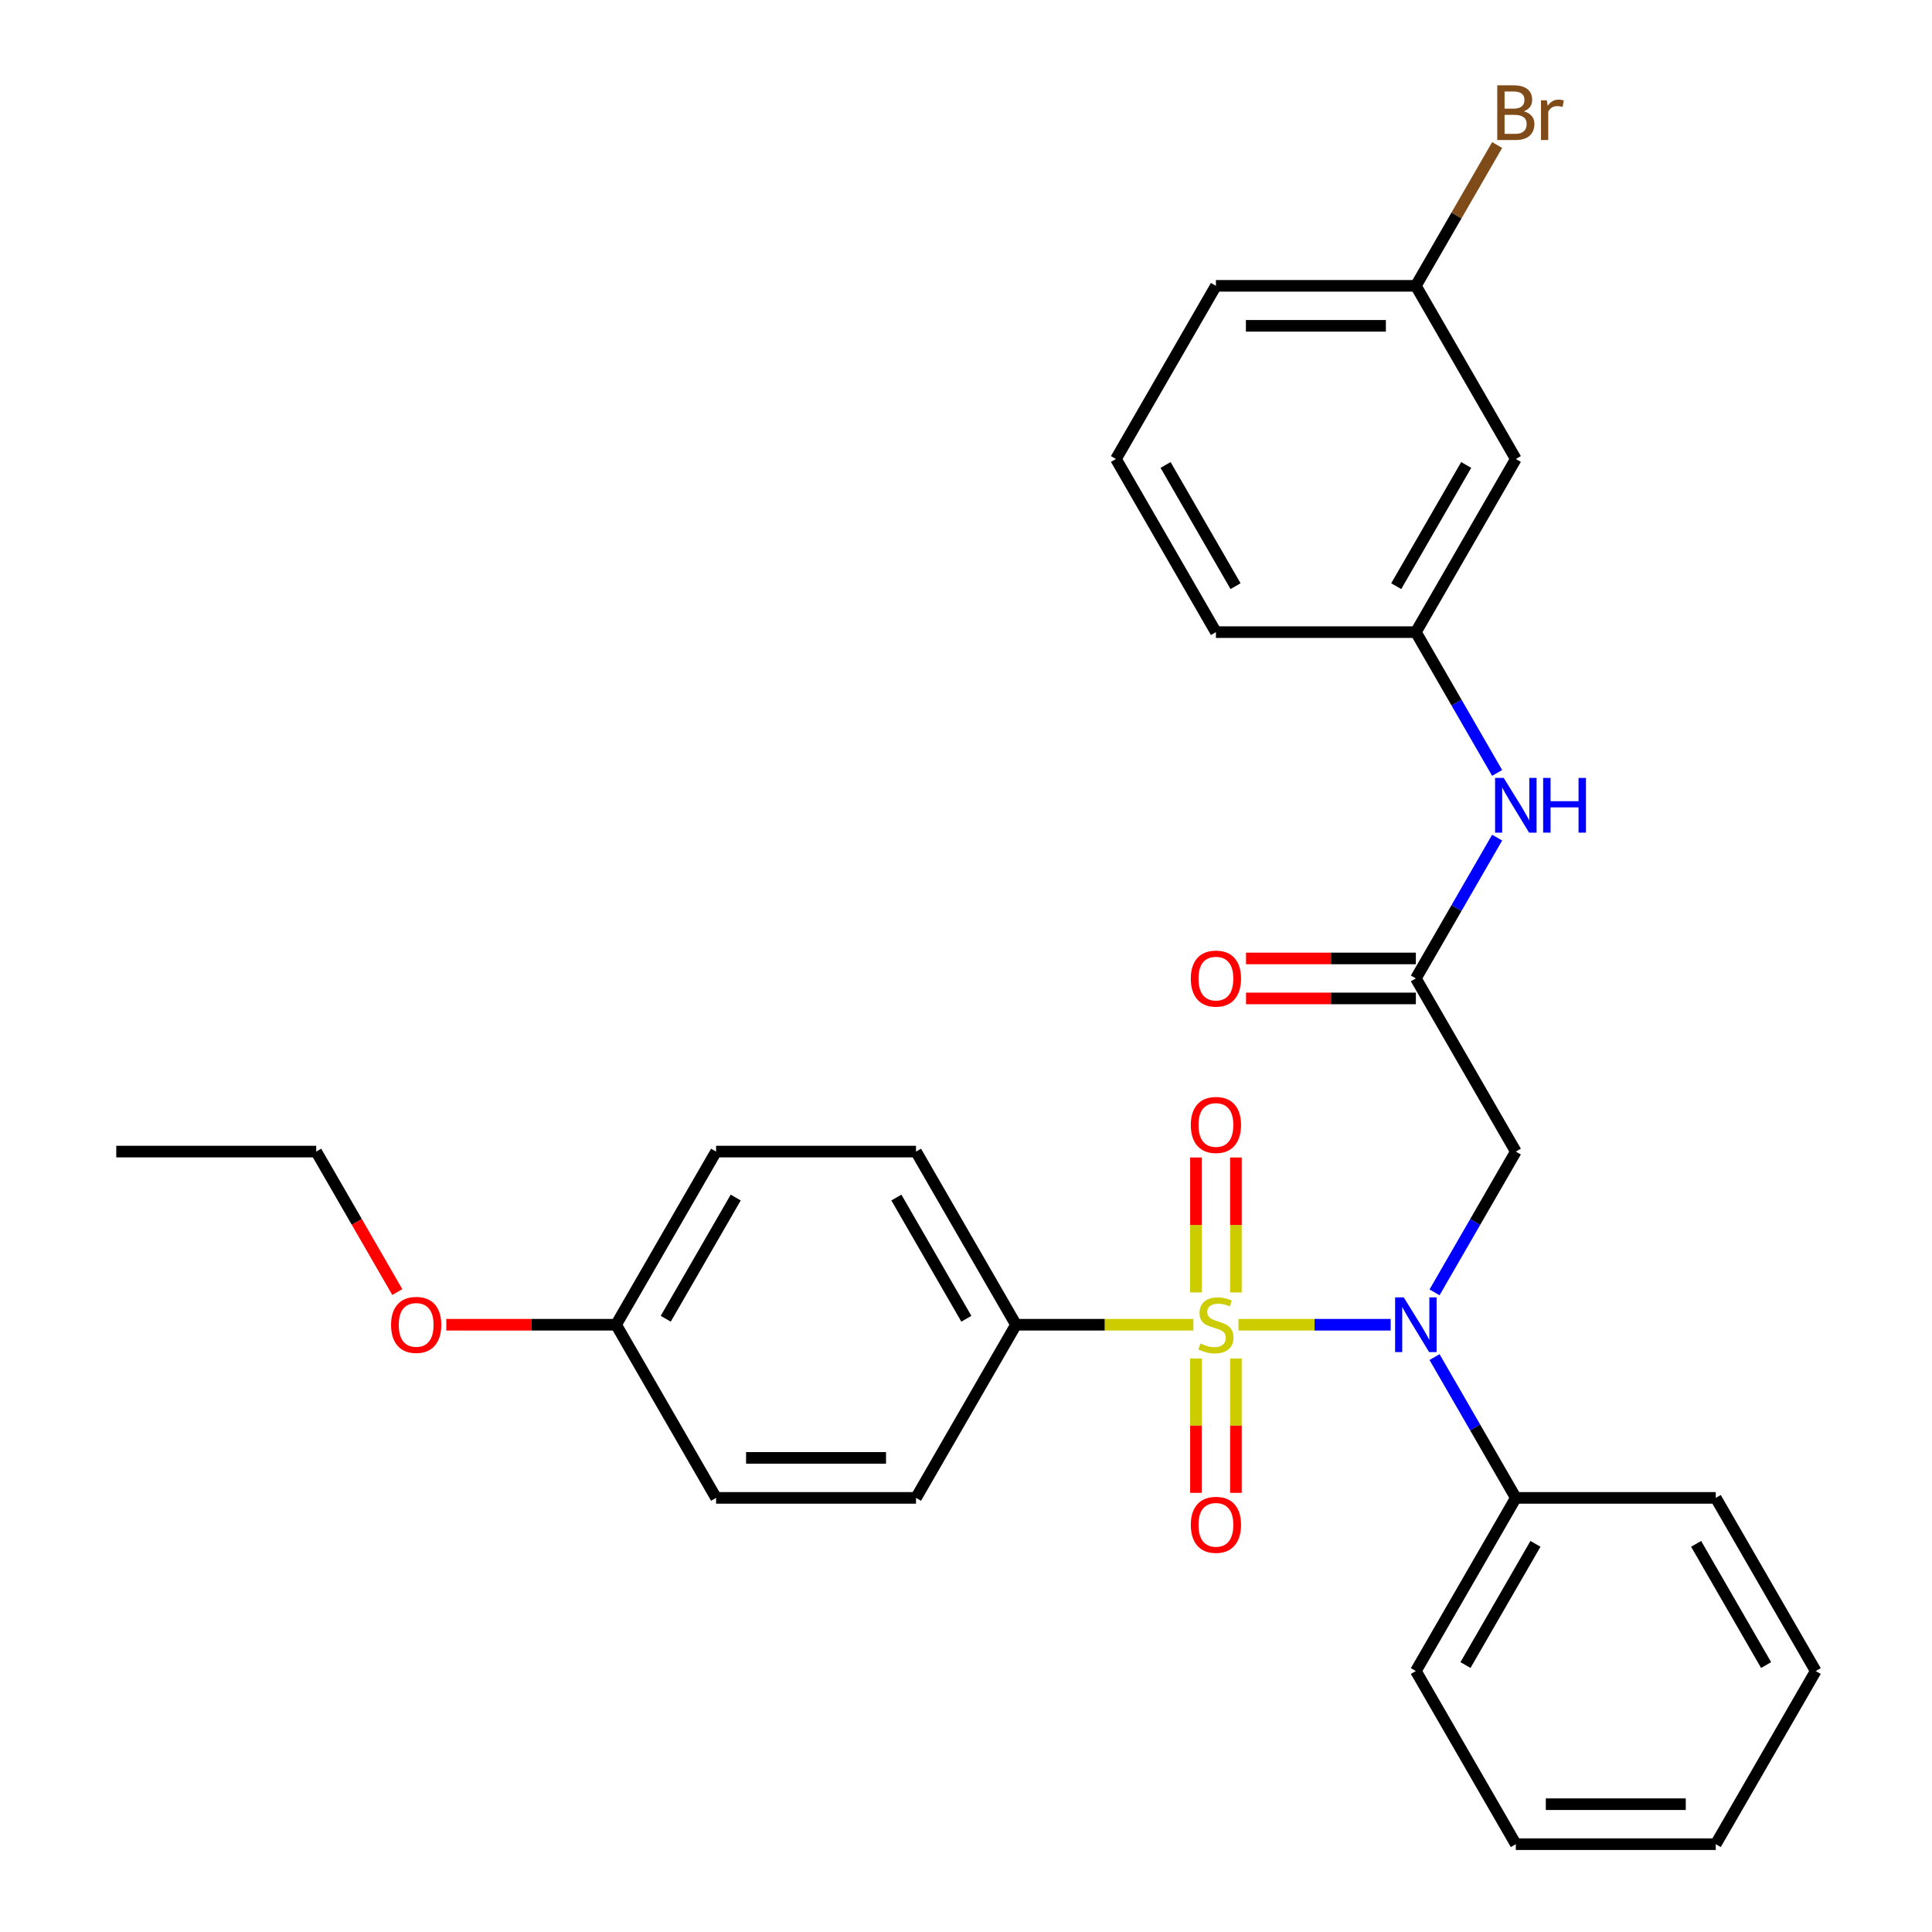 <?xml version='1.0' encoding='iso-8859-1'?>
<svg version='1.1' baseProfile='full'
              xmlns='http://www.w3.org/2000/svg'
                      xmlns:rdkit='http://www.rdkit.org/xml'
                      xmlns:xlink='http://www.w3.org/1999/xlink'
                  xml:space='preserve'
width='1000px' height='1000px' viewBox='0 0 1000 1000'>
<!-- END OF HEADER -->
<rect style='opacity:1.0;fill:#FFFFFF;stroke:none' width='1000' height='1000' x='0' y='0'> </rect>
<path class='bond-0' d='M 641.025,685.679 L 680.417,685.679' style='fill:none;fill-rule:evenodd;stroke:#CCCC00;stroke-width:6px;stroke-linecap:butt;stroke-linejoin:miter;stroke-opacity:1' />
<path class='bond-0' d='M 680.417,685.679 L 719.809,685.679' style='fill:none;fill-rule:evenodd;stroke:#0000FF;stroke-width:6px;stroke-linecap:butt;stroke-linejoin:miter;stroke-opacity:1' />
<path class='bond-3' d='M 617.691,685.679 L 571.781,685.679' style='fill:none;fill-rule:evenodd;stroke:#CCCC00;stroke-width:6px;stroke-linecap:butt;stroke-linejoin:miter;stroke-opacity:1' />
<path class='bond-3' d='M 571.781,685.679 L 525.872,685.679' style='fill:none;fill-rule:evenodd;stroke:#000000;stroke-width:6px;stroke-linecap:butt;stroke-linejoin:miter;stroke-opacity:1' />
<path class='bond-4' d='M 639.707,668.972 L 639.707,634.047' style='fill:none;fill-rule:evenodd;stroke:#CCCC00;stroke-width:6px;stroke-linecap:butt;stroke-linejoin:miter;stroke-opacity:1' />
<path class='bond-4' d='M 639.707,634.047 L 639.707,599.122' style='fill:none;fill-rule:evenodd;stroke:#FF0000;stroke-width:6px;stroke-linecap:butt;stroke-linejoin:miter;stroke-opacity:1' />
<path class='bond-4' d='M 619.01,668.972 L 619.01,634.047' style='fill:none;fill-rule:evenodd;stroke:#CCCC00;stroke-width:6px;stroke-linecap:butt;stroke-linejoin:miter;stroke-opacity:1' />
<path class='bond-4' d='M 619.01,634.047 L 619.01,599.122' style='fill:none;fill-rule:evenodd;stroke:#FF0000;stroke-width:6px;stroke-linecap:butt;stroke-linejoin:miter;stroke-opacity:1' />
<path class='bond-5' d='M 619.01,703.146 L 619.01,737.921' style='fill:none;fill-rule:evenodd;stroke:#CCCC00;stroke-width:6px;stroke-linecap:butt;stroke-linejoin:miter;stroke-opacity:1' />
<path class='bond-5' d='M 619.01,737.921 L 619.01,772.695' style='fill:none;fill-rule:evenodd;stroke:#FF0000;stroke-width:6px;stroke-linecap:butt;stroke-linejoin:miter;stroke-opacity:1' />
<path class='bond-5' d='M 639.707,703.146 L 639.707,737.921' style='fill:none;fill-rule:evenodd;stroke:#CCCC00;stroke-width:6px;stroke-linecap:butt;stroke-linejoin:miter;stroke-opacity:1' />
<path class='bond-5' d='M 639.707,737.921 L 639.707,772.695' style='fill:none;fill-rule:evenodd;stroke:#FF0000;stroke-width:6px;stroke-linecap:butt;stroke-linejoin:miter;stroke-opacity:1' />
<path class='bond-1' d='M 742.514,668.932 L 763.551,632.495' style='fill:none;fill-rule:evenodd;stroke:#0000FF;stroke-width:6px;stroke-linecap:butt;stroke-linejoin:miter;stroke-opacity:1' />
<path class='bond-1' d='M 763.551,632.495 L 784.588,596.057' style='fill:none;fill-rule:evenodd;stroke:#000000;stroke-width:6px;stroke-linecap:butt;stroke-linejoin:miter;stroke-opacity:1' />
<path class='bond-7' d='M 742.514,702.426 L 763.551,738.864' style='fill:none;fill-rule:evenodd;stroke:#0000FF;stroke-width:6px;stroke-linecap:butt;stroke-linejoin:miter;stroke-opacity:1' />
<path class='bond-7' d='M 763.551,738.864 L 784.588,775.301' style='fill:none;fill-rule:evenodd;stroke:#000000;stroke-width:6px;stroke-linecap:butt;stroke-linejoin:miter;stroke-opacity:1' />
<path class='bond-2' d='M 784.588,596.057 L 732.845,506.435' style='fill:none;fill-rule:evenodd;stroke:#000000;stroke-width:6px;stroke-linecap:butt;stroke-linejoin:miter;stroke-opacity:1' />
<path class='bond-6' d='M 732.845,506.435 L 753.882,469.998' style='fill:none;fill-rule:evenodd;stroke:#000000;stroke-width:6px;stroke-linecap:butt;stroke-linejoin:miter;stroke-opacity:1' />
<path class='bond-6' d='M 753.882,469.998 L 774.919,433.56' style='fill:none;fill-rule:evenodd;stroke:#0000FF;stroke-width:6px;stroke-linecap:butt;stroke-linejoin:miter;stroke-opacity:1' />
<path class='bond-9' d='M 732.845,496.086 L 688.895,496.086' style='fill:none;fill-rule:evenodd;stroke:#000000;stroke-width:6px;stroke-linecap:butt;stroke-linejoin:miter;stroke-opacity:1' />
<path class='bond-9' d='M 688.895,496.086 L 644.945,496.086' style='fill:none;fill-rule:evenodd;stroke:#FF0000;stroke-width:6px;stroke-linecap:butt;stroke-linejoin:miter;stroke-opacity:1' />
<path class='bond-9' d='M 732.845,516.784 L 688.895,516.784' style='fill:none;fill-rule:evenodd;stroke:#000000;stroke-width:6px;stroke-linecap:butt;stroke-linejoin:miter;stroke-opacity:1' />
<path class='bond-9' d='M 688.895,516.784 L 644.945,516.784' style='fill:none;fill-rule:evenodd;stroke:#FF0000;stroke-width:6px;stroke-linecap:butt;stroke-linejoin:miter;stroke-opacity:1' />
<path class='bond-11' d='M 525.872,685.679 L 474.128,596.057' style='fill:none;fill-rule:evenodd;stroke:#000000;stroke-width:6px;stroke-linecap:butt;stroke-linejoin:miter;stroke-opacity:1' />
<path class='bond-11' d='M 500.186,682.585 L 463.965,619.849' style='fill:none;fill-rule:evenodd;stroke:#000000;stroke-width:6px;stroke-linecap:butt;stroke-linejoin:miter;stroke-opacity:1' />
<path class='bond-12' d='M 525.872,685.679 L 474.128,775.301' style='fill:none;fill-rule:evenodd;stroke:#000000;stroke-width:6px;stroke-linecap:butt;stroke-linejoin:miter;stroke-opacity:1' />
<path class='bond-8' d='M 774.919,400.066 L 753.882,363.628' style='fill:none;fill-rule:evenodd;stroke:#0000FF;stroke-width:6px;stroke-linecap:butt;stroke-linejoin:miter;stroke-opacity:1' />
<path class='bond-8' d='M 753.882,363.628 L 732.845,327.191' style='fill:none;fill-rule:evenodd;stroke:#000000;stroke-width:6px;stroke-linecap:butt;stroke-linejoin:miter;stroke-opacity:1' />
<path class='bond-21' d='M 784.588,775.301 L 732.845,864.923' style='fill:none;fill-rule:evenodd;stroke:#000000;stroke-width:6px;stroke-linecap:butt;stroke-linejoin:miter;stroke-opacity:1' />
<path class='bond-21' d='M 794.751,799.093 L 758.531,861.829' style='fill:none;fill-rule:evenodd;stroke:#000000;stroke-width:6px;stroke-linecap:butt;stroke-linejoin:miter;stroke-opacity:1' />
<path class='bond-22' d='M 784.588,775.301 L 888.075,775.301' style='fill:none;fill-rule:evenodd;stroke:#000000;stroke-width:6px;stroke-linecap:butt;stroke-linejoin:miter;stroke-opacity:1' />
<path class='bond-10' d='M 732.845,327.191 L 784.588,237.569' style='fill:none;fill-rule:evenodd;stroke:#000000;stroke-width:6px;stroke-linecap:butt;stroke-linejoin:miter;stroke-opacity:1' />
<path class='bond-10' d='M 722.682,303.399 L 758.902,240.664' style='fill:none;fill-rule:evenodd;stroke:#000000;stroke-width:6px;stroke-linecap:butt;stroke-linejoin:miter;stroke-opacity:1' />
<path class='bond-20' d='M 732.845,327.191 L 629.358,327.191' style='fill:none;fill-rule:evenodd;stroke:#000000;stroke-width:6px;stroke-linecap:butt;stroke-linejoin:miter;stroke-opacity:1' />
<path class='bond-13' d='M 784.588,237.569 L 732.845,147.947' style='fill:none;fill-rule:evenodd;stroke:#000000;stroke-width:6px;stroke-linecap:butt;stroke-linejoin:miter;stroke-opacity:1' />
<path class='bond-15' d='M 474.128,596.057 L 370.642,596.057' style='fill:none;fill-rule:evenodd;stroke:#000000;stroke-width:6px;stroke-linecap:butt;stroke-linejoin:miter;stroke-opacity:1' />
<path class='bond-16' d='M 474.128,775.301 L 370.642,775.301' style='fill:none;fill-rule:evenodd;stroke:#000000;stroke-width:6px;stroke-linecap:butt;stroke-linejoin:miter;stroke-opacity:1' />
<path class='bond-16' d='M 458.605,754.604 L 386.165,754.604' style='fill:none;fill-rule:evenodd;stroke:#000000;stroke-width:6px;stroke-linecap:butt;stroke-linejoin:miter;stroke-opacity:1' />
<path class='bond-17' d='M 732.845,147.947 L 753.882,111.509' style='fill:none;fill-rule:evenodd;stroke:#000000;stroke-width:6px;stroke-linecap:butt;stroke-linejoin:miter;stroke-opacity:1' />
<path class='bond-17' d='M 753.882,111.509 L 774.919,75.072' style='fill:none;fill-rule:evenodd;stroke:#7F4C19;stroke-width:6px;stroke-linecap:butt;stroke-linejoin:miter;stroke-opacity:1' />
<path class='bond-31' d='M 732.845,147.947 L 629.358,147.947' style='fill:none;fill-rule:evenodd;stroke:#000000;stroke-width:6px;stroke-linecap:butt;stroke-linejoin:miter;stroke-opacity:1' />
<path class='bond-31' d='M 717.322,168.644 L 644.881,168.644' style='fill:none;fill-rule:evenodd;stroke:#000000;stroke-width:6px;stroke-linecap:butt;stroke-linejoin:miter;stroke-opacity:1' />
<path class='bond-14' d='M 318.898,685.679 L 370.642,775.301' style='fill:none;fill-rule:evenodd;stroke:#000000;stroke-width:6px;stroke-linecap:butt;stroke-linejoin:miter;stroke-opacity:1' />
<path class='bond-18' d='M 318.898,685.679 L 274.949,685.679' style='fill:none;fill-rule:evenodd;stroke:#000000;stroke-width:6px;stroke-linecap:butt;stroke-linejoin:miter;stroke-opacity:1' />
<path class='bond-18' d='M 274.949,685.679 L 230.999,685.679' style='fill:none;fill-rule:evenodd;stroke:#FF0000;stroke-width:6px;stroke-linecap:butt;stroke-linejoin:miter;stroke-opacity:1' />
<path class='bond-29' d='M 318.898,685.679 L 370.642,596.057' style='fill:none;fill-rule:evenodd;stroke:#000000;stroke-width:6px;stroke-linecap:butt;stroke-linejoin:miter;stroke-opacity:1' />
<path class='bond-29' d='M 344.584,682.585 L 380.805,619.849' style='fill:none;fill-rule:evenodd;stroke:#000000;stroke-width:6px;stroke-linecap:butt;stroke-linejoin:miter;stroke-opacity:1' />
<path class='bond-24' d='M 205.65,668.772 L 184.659,632.415' style='fill:none;fill-rule:evenodd;stroke:#FF0000;stroke-width:6px;stroke-linecap:butt;stroke-linejoin:miter;stroke-opacity:1' />
<path class='bond-24' d='M 184.659,632.415 L 163.668,596.057' style='fill:none;fill-rule:evenodd;stroke:#000000;stroke-width:6px;stroke-linecap:butt;stroke-linejoin:miter;stroke-opacity:1' />
<path class='bond-19' d='M 577.615,237.569 L 629.358,327.191' style='fill:none;fill-rule:evenodd;stroke:#000000;stroke-width:6px;stroke-linecap:butt;stroke-linejoin:miter;stroke-opacity:1' />
<path class='bond-19' d='M 603.301,240.664 L 639.521,303.399' style='fill:none;fill-rule:evenodd;stroke:#000000;stroke-width:6px;stroke-linecap:butt;stroke-linejoin:miter;stroke-opacity:1' />
<path class='bond-23' d='M 577.615,237.569 L 629.358,147.947' style='fill:none;fill-rule:evenodd;stroke:#000000;stroke-width:6px;stroke-linecap:butt;stroke-linejoin:miter;stroke-opacity:1' />
<path class='bond-27' d='M 732.845,864.923 L 784.588,954.545' style='fill:none;fill-rule:evenodd;stroke:#000000;stroke-width:6px;stroke-linecap:butt;stroke-linejoin:miter;stroke-opacity:1' />
<path class='bond-26' d='M 888.075,775.301 L 939.818,864.923' style='fill:none;fill-rule:evenodd;stroke:#000000;stroke-width:6px;stroke-linecap:butt;stroke-linejoin:miter;stroke-opacity:1' />
<path class='bond-26' d='M 877.912,799.093 L 914.132,861.829' style='fill:none;fill-rule:evenodd;stroke:#000000;stroke-width:6px;stroke-linecap:butt;stroke-linejoin:miter;stroke-opacity:1' />
<path class='bond-25' d='M 163.668,596.057 L 60.182,596.057' style='fill:none;fill-rule:evenodd;stroke:#000000;stroke-width:6px;stroke-linecap:butt;stroke-linejoin:miter;stroke-opacity:1' />
<path class='bond-28' d='M 939.818,864.923 L 888.075,954.545' style='fill:none;fill-rule:evenodd;stroke:#000000;stroke-width:6px;stroke-linecap:butt;stroke-linejoin:miter;stroke-opacity:1' />
<path class='bond-30' d='M 784.588,954.545 L 888.075,954.545' style='fill:none;fill-rule:evenodd;stroke:#000000;stroke-width:6px;stroke-linecap:butt;stroke-linejoin:miter;stroke-opacity:1' />
<path class='bond-30' d='M 800.111,933.848 L 872.552,933.848' style='fill:none;fill-rule:evenodd;stroke:#000000;stroke-width:6px;stroke-linecap:butt;stroke-linejoin:miter;stroke-opacity:1' />
<path  class='atom-0' d='M 621.358 695.399
Q 621.678 695.519, 622.998 696.079
Q 624.318 696.639, 625.758 696.999
Q 627.238 697.319, 628.678 697.319
Q 631.358 697.319, 632.918 696.039
Q 634.478 694.719, 634.478 692.439
Q 634.478 690.879, 633.678 689.919
Q 632.918 688.959, 631.718 688.439
Q 630.518 687.919, 628.518 687.319
Q 625.998 686.559, 624.478 685.839
Q 622.998 685.119, 621.918 683.599
Q 620.878 682.079, 620.878 679.519
Q 620.878 675.959, 623.278 673.759
Q 625.718 671.559, 630.518 671.559
Q 633.798 671.559, 637.518 673.119
L 636.598 676.199
Q 633.198 674.799, 630.638 674.799
Q 627.878 674.799, 626.358 675.959
Q 624.838 677.079, 624.878 679.039
Q 624.878 680.559, 625.638 681.479
Q 626.438 682.399, 627.558 682.919
Q 628.718 683.439, 630.638 684.039
Q 633.198 684.839, 634.718 685.639
Q 636.238 686.439, 637.318 688.079
Q 638.438 689.679, 638.438 692.439
Q 638.438 696.359, 635.798 698.479
Q 633.198 700.559, 628.838 700.559
Q 626.318 700.559, 624.398 699.999
Q 622.518 699.479, 620.278 698.559
L 621.358 695.399
' fill='#CCCC00'/>
<path  class='atom-1' d='M 726.585 671.519
L 735.865 686.519
Q 736.785 687.999, 738.265 690.679
Q 739.745 693.359, 739.825 693.519
L 739.825 671.519
L 743.585 671.519
L 743.585 699.839
L 739.705 699.839
L 729.745 683.439
Q 728.585 681.519, 727.345 679.319
Q 726.145 677.119, 725.785 676.439
L 725.785 699.839
L 722.105 699.839
L 722.105 671.519
L 726.585 671.519
' fill='#0000FF'/>
<path  class='atom-5' d='M 616.358 582.273
Q 616.358 575.473, 619.718 571.673
Q 623.078 567.873, 629.358 567.873
Q 635.638 567.873, 638.998 571.673
Q 642.358 575.473, 642.358 582.273
Q 642.358 589.153, 638.958 593.073
Q 635.558 596.953, 629.358 596.953
Q 623.118 596.953, 619.718 593.073
Q 616.358 589.193, 616.358 582.273
M 629.358 593.753
Q 633.678 593.753, 635.998 590.873
Q 638.358 587.953, 638.358 582.273
Q 638.358 576.713, 635.998 573.913
Q 633.678 571.073, 629.358 571.073
Q 625.038 571.073, 622.678 573.873
Q 620.358 576.673, 620.358 582.273
Q 620.358 587.993, 622.678 590.873
Q 625.038 593.753, 629.358 593.753
' fill='#FF0000'/>
<path  class='atom-6' d='M 616.358 789.246
Q 616.358 782.446, 619.718 778.646
Q 623.078 774.846, 629.358 774.846
Q 635.638 774.846, 638.998 778.646
Q 642.358 782.446, 642.358 789.246
Q 642.358 796.126, 638.958 800.046
Q 635.558 803.926, 629.358 803.926
Q 623.118 803.926, 619.718 800.046
Q 616.358 796.166, 616.358 789.246
M 629.358 800.726
Q 633.678 800.726, 635.998 797.846
Q 638.358 794.926, 638.358 789.246
Q 638.358 783.686, 635.998 780.886
Q 633.678 778.046, 629.358 778.046
Q 625.038 778.046, 622.678 780.846
Q 620.358 783.646, 620.358 789.246
Q 620.358 794.966, 622.678 797.846
Q 625.038 800.726, 629.358 800.726
' fill='#FF0000'/>
<path  class='atom-7' d='M 778.328 402.653
L 787.608 417.653
Q 788.528 419.133, 790.008 421.813
Q 791.488 424.493, 791.568 424.653
L 791.568 402.653
L 795.328 402.653
L 795.328 430.973
L 791.448 430.973
L 781.488 414.573
Q 780.328 412.653, 779.088 410.453
Q 777.888 408.253, 777.528 407.573
L 777.528 430.973
L 773.848 430.973
L 773.848 402.653
L 778.328 402.653
' fill='#0000FF'/>
<path  class='atom-7' d='M 798.728 402.653
L 802.568 402.653
L 802.568 414.693
L 817.048 414.693
L 817.048 402.653
L 820.888 402.653
L 820.888 430.973
L 817.048 430.973
L 817.048 417.893
L 802.568 417.893
L 802.568 430.973
L 798.728 430.973
L 798.728 402.653
' fill='#0000FF'/>
<path  class='atom-10' d='M 616.358 506.515
Q 616.358 499.715, 619.718 495.915
Q 623.078 492.115, 629.358 492.115
Q 635.638 492.115, 638.998 495.915
Q 642.358 499.715, 642.358 506.515
Q 642.358 513.395, 638.958 517.315
Q 635.558 521.195, 629.358 521.195
Q 623.118 521.195, 619.718 517.315
Q 616.358 513.435, 616.358 506.515
M 629.358 517.995
Q 633.678 517.995, 635.998 515.115
Q 638.358 512.195, 638.358 506.515
Q 638.358 500.955, 635.998 498.155
Q 633.678 495.315, 629.358 495.315
Q 625.038 495.315, 622.678 498.115
Q 620.358 500.915, 620.358 506.515
Q 620.358 512.235, 622.678 515.115
Q 625.038 517.995, 629.358 517.995
' fill='#FF0000'/>
<path  class='atom-18' d='M 788.728 57.605
Q 791.448 58.365, 792.808 60.045
Q 794.208 61.685, 794.208 64.125
Q 794.208 68.045, 791.688 70.285
Q 789.208 72.485, 784.488 72.485
L 774.968 72.485
L 774.968 44.165
L 783.328 44.165
Q 788.168 44.165, 790.608 46.125
Q 793.048 48.085, 793.048 51.685
Q 793.048 55.965, 788.728 57.605
M 778.768 47.365
L 778.768 56.245
L 783.328 56.245
Q 786.128 56.245, 787.568 55.125
Q 789.048 53.965, 789.048 51.685
Q 789.048 47.365, 783.328 47.365
L 778.768 47.365
M 784.488 69.285
Q 787.248 69.285, 788.728 67.965
Q 790.208 66.645, 790.208 64.125
Q 790.208 61.805, 788.568 60.645
Q 786.968 59.445, 783.888 59.445
L 778.768 59.445
L 778.768 69.285
L 784.488 69.285
' fill='#7F4C19'/>
<path  class='atom-18' d='M 800.648 51.925
L 801.088 54.765
Q 803.248 51.565, 806.768 51.565
Q 807.888 51.565, 809.408 51.965
L 808.808 55.325
Q 807.088 54.925, 806.128 54.925
Q 804.448 54.925, 803.328 55.605
Q 802.248 56.245, 801.368 57.805
L 801.368 72.485
L 797.608 72.485
L 797.608 51.925
L 800.648 51.925
' fill='#7F4C19'/>
<path  class='atom-19' d='M 202.412 685.759
Q 202.412 678.959, 205.772 675.159
Q 209.132 671.359, 215.412 671.359
Q 221.692 671.359, 225.052 675.159
Q 228.412 678.959, 228.412 685.759
Q 228.412 692.639, 225.012 696.559
Q 221.612 700.439, 215.412 700.439
Q 209.172 700.439, 205.772 696.559
Q 202.412 692.679, 202.412 685.759
M 215.412 697.239
Q 219.732 697.239, 222.052 694.359
Q 224.412 691.439, 224.412 685.759
Q 224.412 680.199, 222.052 677.399
Q 219.732 674.559, 215.412 674.559
Q 211.092 674.559, 208.732 677.359
Q 206.412 680.159, 206.412 685.759
Q 206.412 691.479, 208.732 694.359
Q 211.092 697.239, 215.412 697.239
' fill='#FF0000'/>
</svg>
